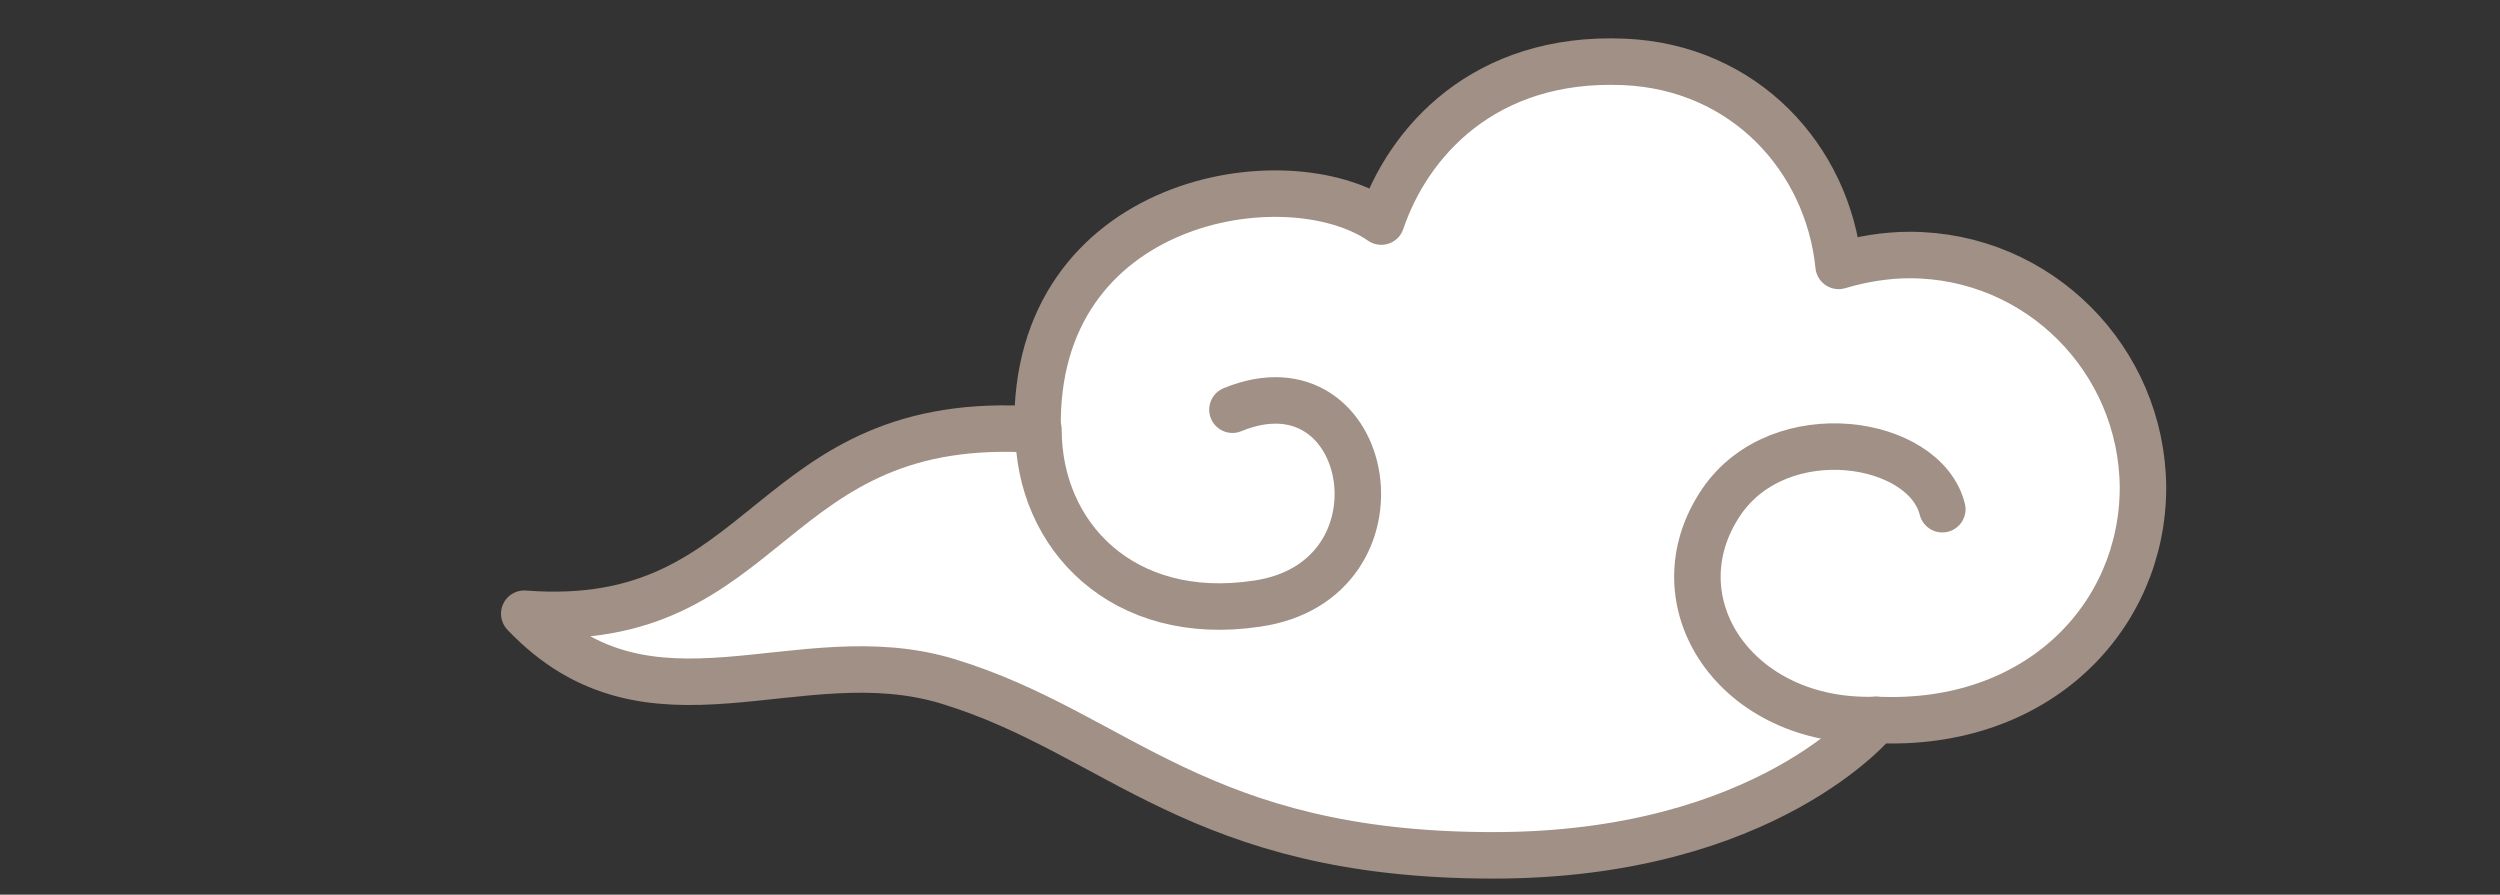 <?xml version="1.0" encoding="utf-8"?>
<!-- Generator: Adobe Illustrator 26.3.1, SVG Export Plug-In . SVG Version: 6.00 Build 0)  -->
<svg version="1.1" id="圖層_1" xmlns="http://www.w3.org/2000/svg" xmlns:xlink="http://www.w3.org/1999/xlink" x="0px" y="0px"
	 viewBox="0 0 299 107" style="enable-background:new 0 0 299 107;" xml:space="preserve">
<rect x="0" y="0" width="299" height="107" fill="#333333" stroke="none"/>
<style type="text/css">
	.st0{fill:#FFFFFF;stroke:#A09085;stroke-width:5.56;stroke-linecap:round;stroke-linejoin:round;stroke-miterlimit:10;}
	.st1{fill:none;stroke:#A09085;stroke-width:5.56;stroke-linecap:round;stroke-linejoin:round;stroke-miterlimit:10;}
</style>
<g>
	<path class="st0" d="M228.4,30.5c-2.9,0-5.8,0.5-8.5,1.3C218.6,19,208.7,8,194.2,7.4c-16.7-0.7-25.8,9.6-29,19.1
		c-11.3-7.8-41.7-2.9-41.1,24.9c-32.8-2.3-31.6,24.3-61.4,22c15.1,15.9,32.7,2.6,50.7,8.1c20.3,6.2,29.8,20.8,65.2,20.8
		c32.7,0,45.8-16.2,45.8-16.2c19.4,0.9,31.9-12.4,31.9-27.8C256.2,43,243.8,30.5,228.4,30.5z"/>
	<path class="st1" d="M124.2,51.4c0,12.7,10.1,23.2,26.1,20.8c18.9-2.7,13.9-30.1-2.9-23.2"/>
	<path class="st1" d="M224.4,86.1c-16.8,0.6-26.6-14.2-18.5-26.1c7-10.2,24.3-7.5,26.4,0.9"/>
</g>
</svg>
